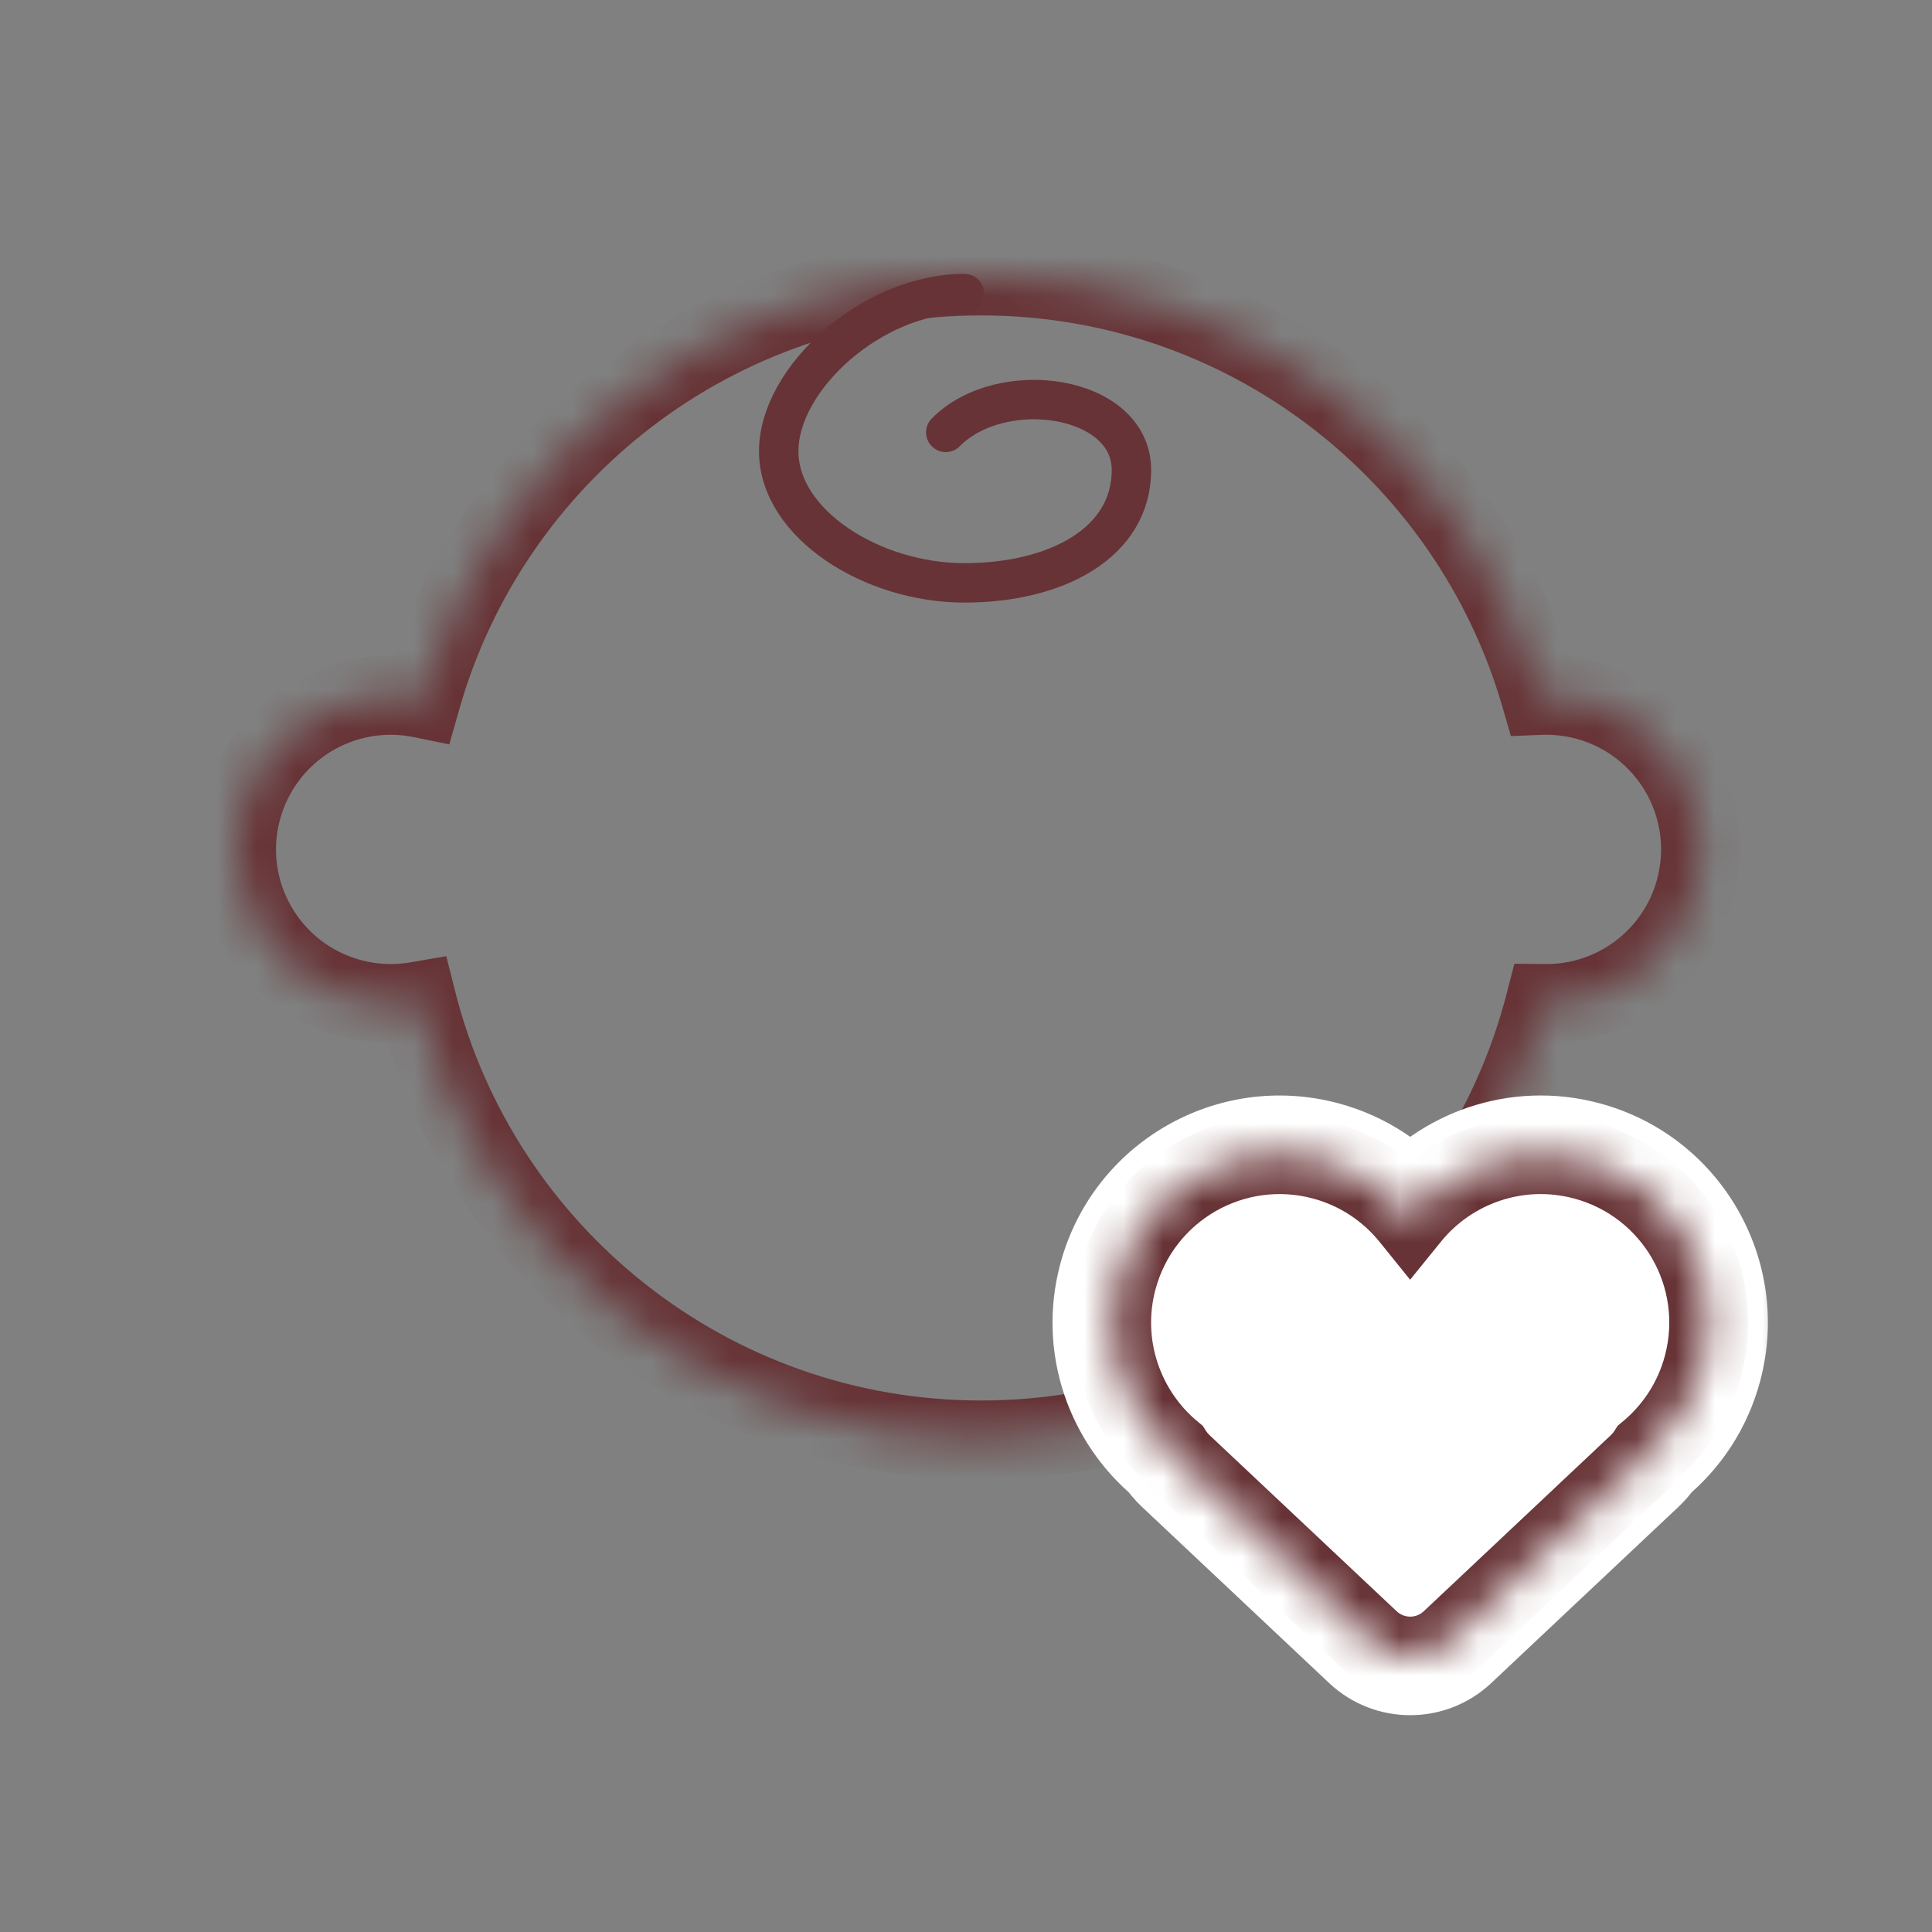 <svg xmlns="http://www.w3.org/2000/svg" width="49" height="49" viewBox="0 0 49 49" fill="none"><rect x="0" y="0" width="49" height="49" fill="#808080" stroke="none"/><mask id="path-1-inside-1_309_651" fill="white"><path fill-rule="evenodd" clip-rule="evenodd" d="M39.181 25.451C37.542 31.817 31.763 36.52 24.885 36.52C17.987 36.52 12.194 31.789 10.576 25.394C10.034 25.488 9.463 25.469 8.897 25.317C6.813 24.759 5.576 22.616 6.134 20.532C6.672 18.525 8.678 17.304 10.687 17.714C12.446 11.529 18.137 7 24.885 7C31.607 7 37.279 11.492 39.062 17.638C39.447 17.623 39.841 17.664 40.233 17.769C42.317 18.328 43.554 20.47 42.995 22.554C42.524 24.314 40.922 25.47 39.181 25.451Z"></path></mask><path d="M39.181 25.451L39.192 24.451L38.408 24.442L38.212 25.202L39.181 25.451ZM10.576 25.394L11.545 25.148L11.318 24.25L10.404 24.409L10.576 25.394ZM8.897 25.317L9.156 24.351H9.156L8.897 25.317ZM6.134 20.532L7.1 20.791L6.134 20.532ZM10.687 17.714L10.486 18.694L11.395 18.88L11.649 17.988L10.687 17.714ZM39.062 17.638L38.102 17.917L38.32 18.669L39.103 18.637L39.062 17.638ZM40.233 17.769L39.974 18.735L39.974 18.735L40.233 17.769ZM42.995 22.554L43.961 22.813V22.813L42.995 22.554ZM38.212 25.202C36.684 31.136 31.296 35.52 24.885 35.52V37.52C32.23 37.52 38.399 32.497 40.149 25.7L38.212 25.202ZM24.885 35.52C18.456 35.52 13.054 31.11 11.545 25.148L9.606 25.639C11.335 32.467 17.519 37.52 24.885 37.52V35.52ZM8.638 26.283C9.348 26.473 10.065 26.498 10.747 26.379L10.404 24.409C10.002 24.478 9.579 24.465 9.156 24.351L8.638 26.283ZM5.168 20.273C4.467 22.891 6.02 25.582 8.638 26.283L9.156 24.351C7.605 23.936 6.684 22.341 7.1 20.791L5.168 20.273ZM10.887 16.734C8.363 16.219 5.844 17.752 5.168 20.273L7.1 20.791C7.5 19.298 8.993 18.389 10.486 18.694L10.887 16.734ZM11.649 17.988C13.289 12.221 18.595 8 24.885 8V6C17.678 6 11.603 10.837 9.725 17.441L11.649 17.988ZM24.885 8C31.15 8 36.439 12.187 38.102 17.917L40.023 17.359C38.118 10.798 32.063 6 24.885 6V8ZM40.491 16.803C40.001 16.672 39.507 16.619 39.022 16.639L39.103 18.637C39.388 18.626 39.681 18.657 39.974 18.735L40.491 16.803ZM43.961 22.813C44.663 20.195 43.109 17.505 40.491 16.803L39.974 18.735C41.525 19.151 42.445 20.745 42.029 22.296L43.961 22.813ZM39.169 26.451C41.357 26.475 43.368 25.025 43.961 22.813L42.029 22.296C41.679 23.604 40.488 24.465 39.192 24.451L39.169 26.451Z" fill="#673336" mask="url(#path-1-inside-1_309_651)"></path><path d="M24.458 7.447C22.118 7.447 19.75 9.599 19.75 11.443C19.75 13.288 22.118 14.783 24.458 14.783C26.799 14.783 28.696 13.765 28.696 11.92C28.696 10.012 25.4 9.535 23.987 10.966" stroke="#673336" stroke-linecap="round"></path><mask id="path-4-outside-2_309_651" maskUnits="userSpaceOnUse" x="26.194" y="27.284" width="19" height="17" fill="black"><rect fill="white" x="26.194" y="27.284" width="19" height="17"></rect><path fill-rule="evenodd" clip-rule="evenodd" d="M29.746 36.832C28.499 35.803 27.895 34.106 28.34 32.442C28.949 30.17 31.284 28.822 33.556 29.431C34.461 29.673 35.219 30.189 35.765 30.866C36.791 29.598 38.503 28.981 40.18 29.431C42.452 30.039 43.8 32.374 43.191 34.646C42.953 35.537 42.448 36.285 41.787 36.83C41.72 36.935 41.638 37.035 41.539 37.128L36.794 41.594C36.216 42.138 35.315 42.138 34.738 41.594L29.993 37.128C29.895 37.036 29.813 36.936 29.746 36.832Z"></path></mask><path fill-rule="evenodd" clip-rule="evenodd" d="M29.746 36.832C28.499 35.803 27.895 34.106 28.34 32.442C28.949 30.17 31.284 28.822 33.556 29.431C34.461 29.673 35.219 30.189 35.765 30.866C36.791 29.598 38.503 28.981 40.18 29.431C42.452 30.039 43.8 32.374 43.191 34.646C42.953 35.537 42.448 36.285 41.787 36.83C41.72 36.935 41.638 37.035 41.539 37.128L36.794 41.594C36.216 42.138 35.315 42.138 34.738 41.594L29.993 37.128C29.895 37.036 29.813 36.936 29.746 36.832Z" fill="white"></path><path d="M29.746 36.832L31.011 36.025L30.883 35.825L30.7 35.675L29.746 36.832ZM28.34 32.442L26.892 32.053L28.34 32.442ZM33.556 29.431L33.944 27.982L33.556 29.431ZM35.765 30.866L34.598 31.808L35.764 33.252L36.931 31.81L35.765 30.866ZM40.18 29.431L40.568 27.982L40.18 29.431ZM43.191 34.646L44.64 35.034V35.034L43.191 34.646ZM41.787 36.83L40.834 35.672L40.649 35.823L40.521 36.025L41.787 36.83ZM41.539 37.128L40.511 36.036L40.511 36.036L41.539 37.128ZM36.794 41.594L35.766 40.502L36.794 41.594ZM34.738 41.594L35.766 40.502L34.738 41.594ZM29.993 37.128L28.965 38.22L28.965 38.22L29.993 37.128ZM30.7 35.675C29.889 35.006 29.501 33.906 29.789 32.83L26.892 32.053C26.288 34.306 27.108 36.601 28.792 37.989L30.7 35.675ZM29.789 32.83C30.184 31.358 31.696 30.485 33.168 30.88L33.944 27.982C30.872 27.159 27.715 28.982 26.892 32.053L29.789 32.83ZM33.168 30.88C33.755 31.037 34.244 31.37 34.598 31.808L36.932 29.924C36.193 29.008 35.166 28.309 33.944 27.982L33.168 30.88ZM36.931 31.81C37.598 30.986 38.708 30.589 39.792 30.88L40.568 27.982C38.298 27.373 35.984 28.211 34.599 29.923L36.931 31.81ZM39.792 30.88C41.263 31.274 42.137 32.786 41.742 34.258L44.64 35.034C45.463 31.962 43.64 28.805 40.568 27.982L39.792 30.88ZM41.742 34.258C41.587 34.837 41.262 35.319 40.834 35.672L42.74 37.988C43.635 37.252 44.318 36.237 44.64 35.034L41.742 34.258ZM40.521 36.025C40.522 36.023 40.52 36.027 40.511 36.036L42.567 38.22C42.755 38.043 42.918 37.847 43.053 37.635L40.521 36.025ZM40.511 36.036L35.766 40.502L37.822 42.686L42.567 38.22L40.511 36.036ZM35.766 40.502L35.766 40.502L33.71 42.686C34.865 43.773 36.667 43.773 37.822 42.686L35.766 40.502ZM35.766 40.502L31.021 36.036L28.965 38.22L33.71 42.686L35.766 40.502ZM31.021 36.036C31.012 36.027 31.009 36.023 31.011 36.025L28.482 37.639C28.616 37.849 28.778 38.044 28.965 38.22L31.021 36.036Z" fill="white" mask="url(#path-4-outside-2_309_651)"></path><mask id="path-6-inside-3_309_651" fill="white"><path fill-rule="evenodd" clip-rule="evenodd" d="M29.746 36.832C28.499 35.803 27.895 34.106 28.34 32.442C28.949 30.17 31.284 28.822 33.556 29.431C34.461 29.673 35.219 30.189 35.765 30.866C36.791 29.598 38.503 28.981 40.18 29.431C42.452 30.039 43.8 32.374 43.191 34.646C42.953 35.537 42.448 36.285 41.787 36.83C41.72 36.935 41.638 37.035 41.539 37.128L36.794 41.594C36.216 42.138 35.315 42.138 34.738 41.594L29.993 37.128C29.895 37.036 29.813 36.936 29.746 36.832Z"></path></mask><path d="M29.746 36.832L30.589 36.294L30.504 36.161L30.382 36.06L29.746 36.832ZM28.34 32.442L27.375 32.183L28.34 32.442ZM33.556 29.431L33.815 28.465H33.815L33.556 29.431ZM35.765 30.866L34.987 31.494L35.764 32.457L36.543 31.495L35.765 30.866ZM40.18 29.431L40.439 28.465L40.18 29.431ZM43.191 34.646L44.157 34.905H44.157L43.191 34.646ZM41.787 36.83L41.151 36.058L41.029 36.159L40.943 36.293L41.787 36.83ZM41.539 37.128L40.854 36.4L40.854 36.4L41.539 37.128ZM36.794 41.594L36.109 40.866L36.794 41.594ZM34.738 41.594L35.423 40.866L34.738 41.594ZM29.993 37.128L29.307 37.856H29.307L29.993 37.128ZM30.382 36.06C29.426 35.272 28.966 33.972 29.306 32.7L27.375 32.183C26.824 34.239 27.571 36.335 29.11 37.604L30.382 36.06ZM29.306 32.7C29.772 30.962 31.559 29.931 33.297 30.396L33.815 28.465C31.01 27.713 28.126 29.378 27.375 32.183L29.306 32.7ZM33.297 30.396C33.99 30.582 34.569 30.977 34.987 31.494L36.544 30.238C35.868 29.402 34.931 28.764 33.815 28.465L33.297 30.396ZM36.543 31.495C37.329 30.523 38.639 30.053 39.921 30.396L40.439 28.465C38.367 27.909 36.254 28.673 34.988 30.237L36.543 31.495ZM39.921 30.396C41.66 30.862 42.691 32.649 42.225 34.387L44.157 34.905C44.909 32.1 43.244 29.216 40.439 28.465L39.921 30.396ZM42.225 34.387C42.042 35.07 41.657 35.641 41.151 36.058L42.422 37.602C43.239 36.929 43.863 36.004 44.157 34.905L42.225 34.387ZM40.943 36.293C40.922 36.327 40.893 36.363 40.854 36.4L42.224 37.856C42.383 37.707 42.519 37.543 42.631 37.367L40.943 36.293ZM40.854 36.4L36.109 40.866L37.479 42.322L42.224 37.856L40.854 36.4ZM36.109 40.866C35.916 41.047 35.616 41.047 35.423 40.866L34.053 42.322C35.015 43.228 36.517 43.228 37.479 42.322L36.109 40.866ZM35.423 40.866L30.678 36.4L29.307 37.856L34.053 42.322L35.423 40.866ZM30.678 36.4C30.639 36.363 30.611 36.328 30.589 36.294L28.903 37.37C29.015 37.545 29.15 37.708 29.307 37.856L30.678 36.4Z" fill="#673336" mask="url(#path-6-inside-3_309_651)"></path></svg>